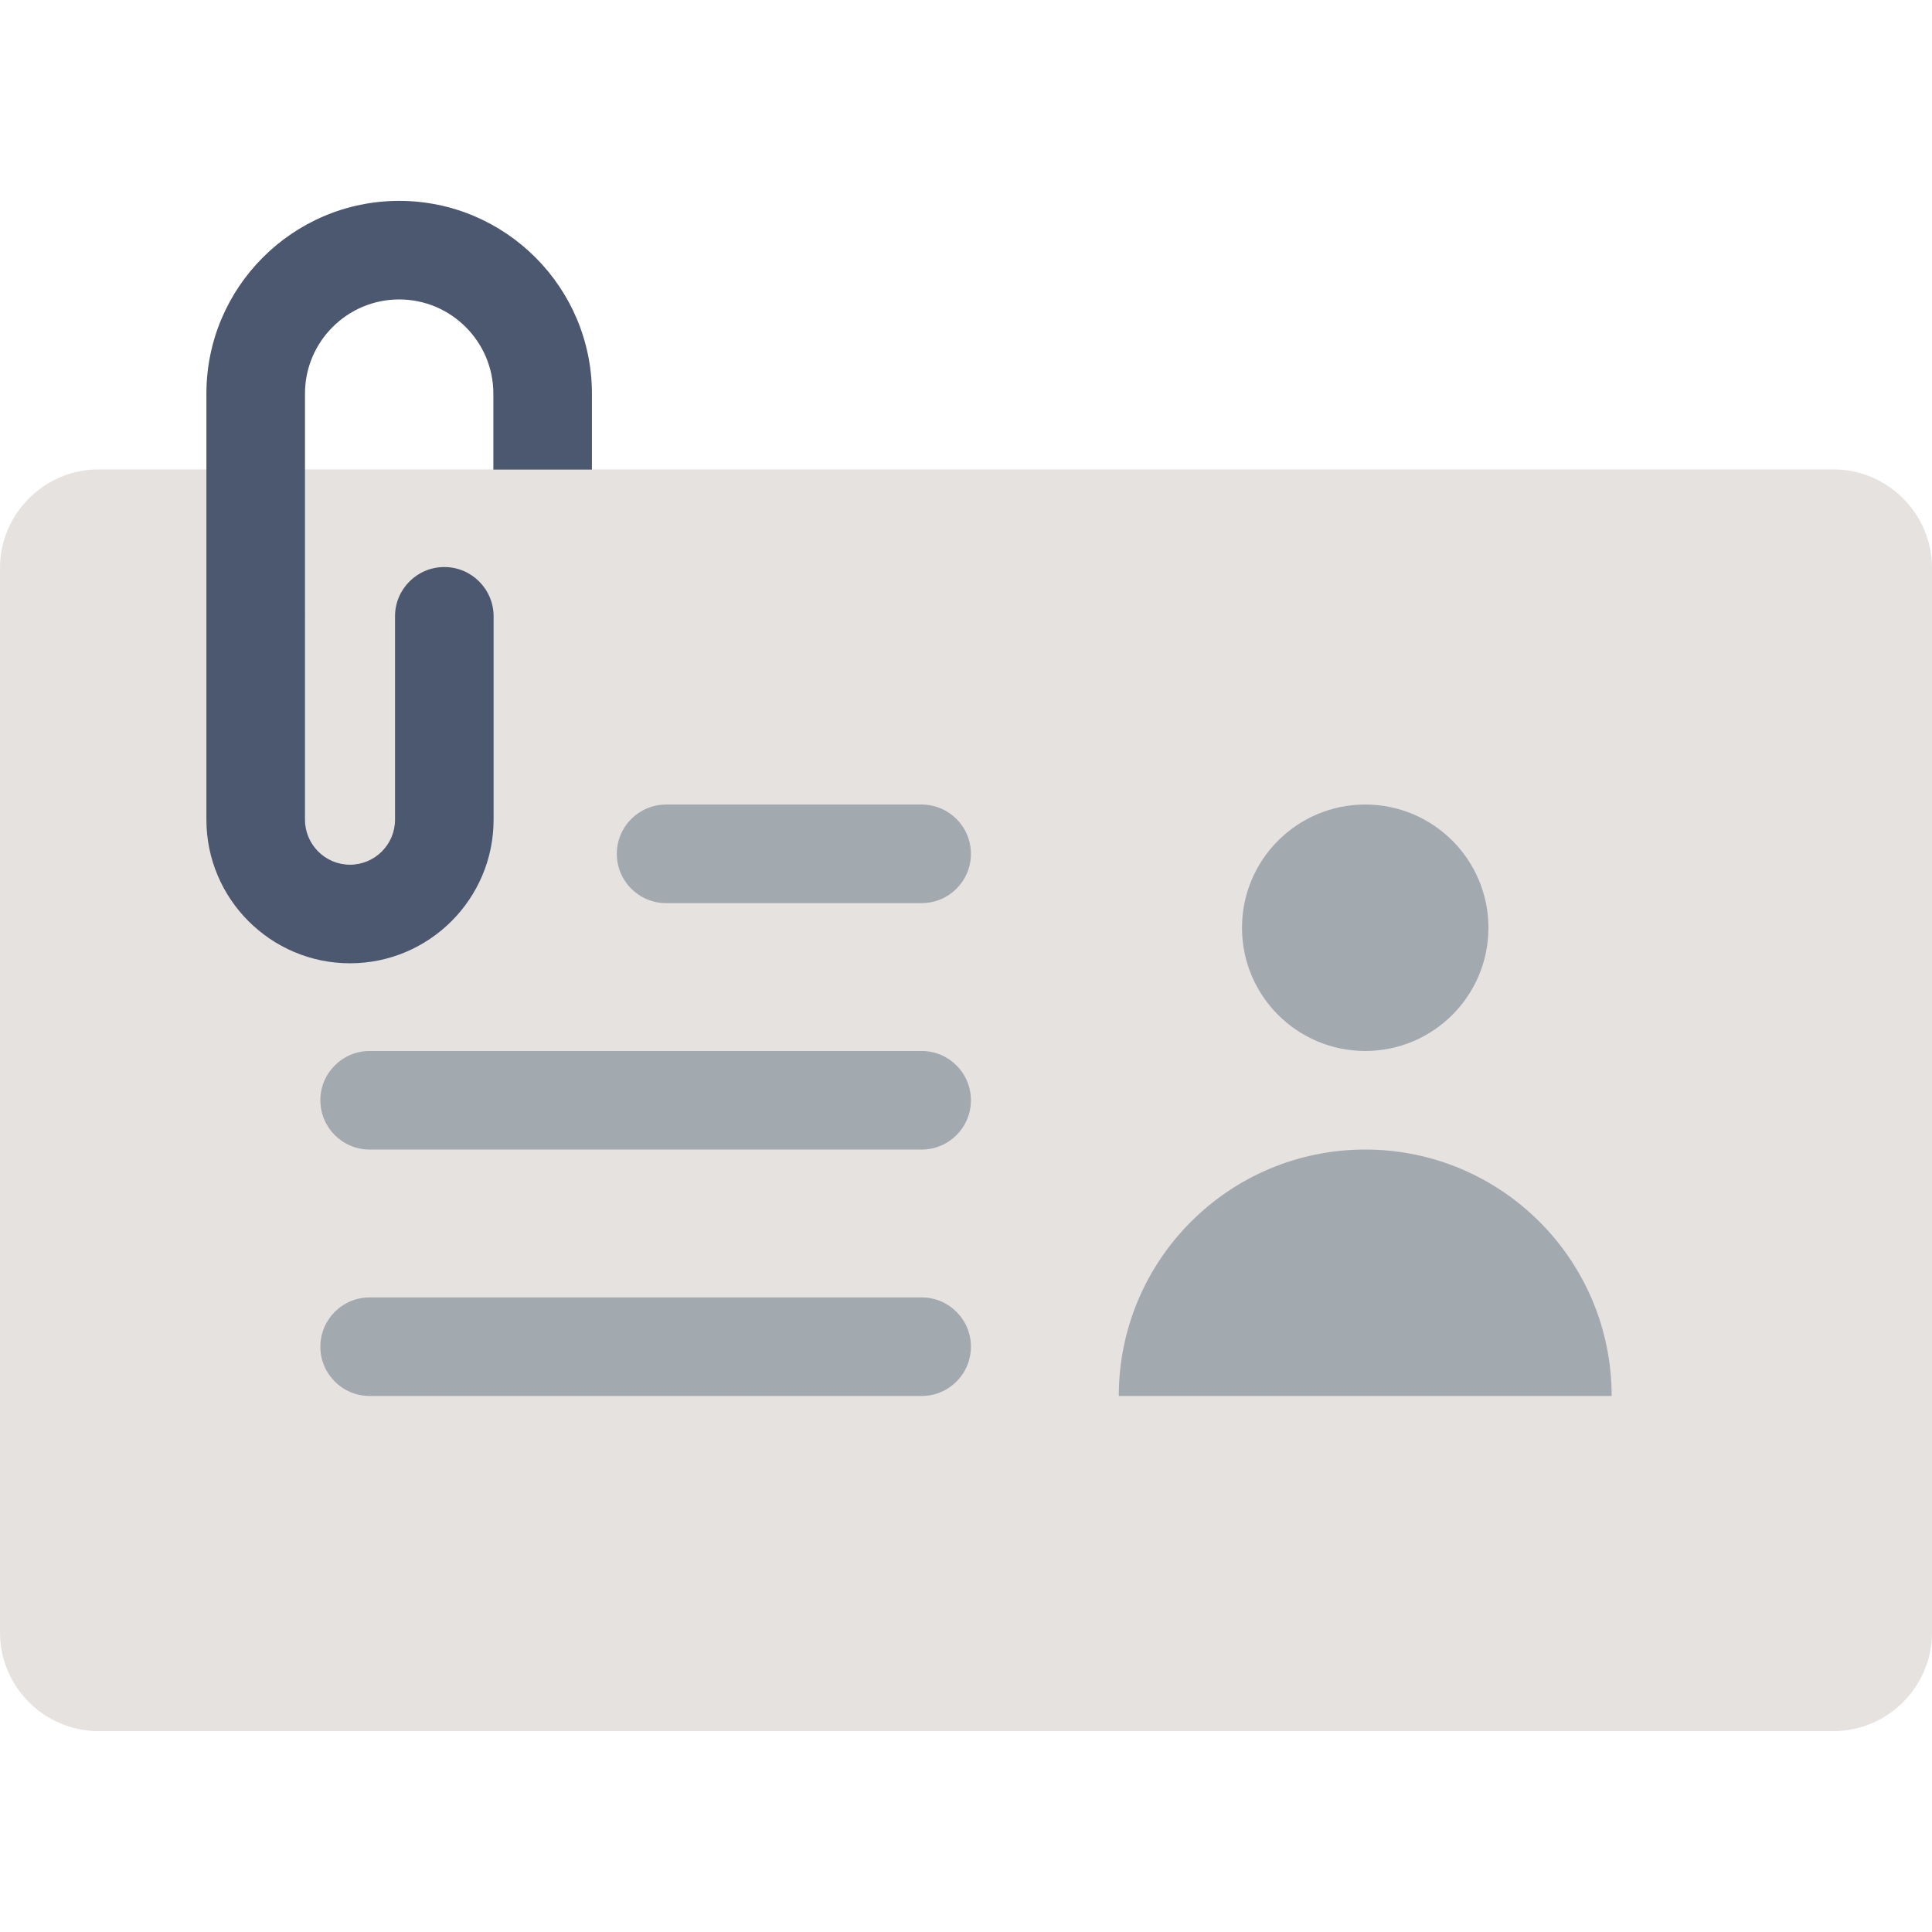 <?xml version="1.0" encoding="iso-8859-1"?>
<!-- Uploaded to: SVG Repo, www.svgrepo.com, Generator: SVG Repo Mixer Tools -->
<svg height="800px" width="800px" version="1.1" id="Layer_1" xmlns="http://www.w3.org/2000/svg" xmlns:xlink="http://www.w3.org/1999/xlink" 
	 viewBox="0 0 512 512" xml:space="preserve">
<polygon style="fill:#4C5870;" points="130.743,124.399 130.743,150.521 156.865,150.521 156.865,124.399 143.804,111.338 "/>
<path style="fill:#E6E2E0;" d="M485.878,124.399H26.122C11.755,124.399,0,136.154,0,150.521v282.122
	c0,14.367,11.755,26.122,26.122,26.122h459.755c14.367,0,26.122-11.755,26.122-26.122V150.521
	C512,136.154,500.245,124.399,485.878,124.399z"/>
<path style="fill:#4C5870;" d="M156.865,124.399v-20.082c0-28.168-22.916-51.084-51.084-51.084
	c-28.167,0-51.082,22.916-51.082,51.084v112.909c0,20.983,17.071,38.054,38.054,38.054s38.054-17.07,38.054-38.054v-53.892
	c0-7.212-5.848-13.061-13.061-13.061c-7.214,0-13.061,5.849-13.061,13.061v53.892c0,6.579-5.352,11.931-11.931,11.931
	s-11.931-5.352-11.931-11.931V104.317c0-13.764,11.197-24.961,24.96-24.961s24.961,11.197,24.961,24.961v20.082H156.865z"/>
<g>
	<circle style="fill:#A2A9AF;" cx="361.796" cy="245.865" r="32.653"/>
	<path style="fill:#A2A9AF;" d="M361.796,304.644c-36.067,0-65.306,29.239-65.306,65.306h130.612
		C427.102,333.883,397.863,304.644,361.796,304.644z"/>
	<path style="fill:#A2A9AF;" d="M244.245,239.338h-67.724c-7.214,0-13.061-5.849-13.061-13.061c0-7.212,5.848-13.061,13.061-13.061
		h67.724c7.214,0,13.061,5.849,13.061,13.061C257.306,233.489,251.459,239.338,244.245,239.338z"/>
	<path style="fill:#A2A9AF;" d="M244.245,304.644H97.959c-7.214,0-13.061-5.849-13.061-13.061s5.848-13.061,13.061-13.061h146.286
		c7.214,0,13.061,5.849,13.061,13.061S251.459,304.644,244.245,304.644z"/>
	<path style="fill:#A2A9AF;" d="M244.245,369.95H97.959c-7.214,0-13.061-5.849-13.061-13.061c0-7.212,5.848-13.061,13.061-13.061
		h146.286c7.214,0,13.061,5.849,13.061,13.061C257.306,364.101,251.459,369.95,244.245,369.95z"/>
</g>
</svg>